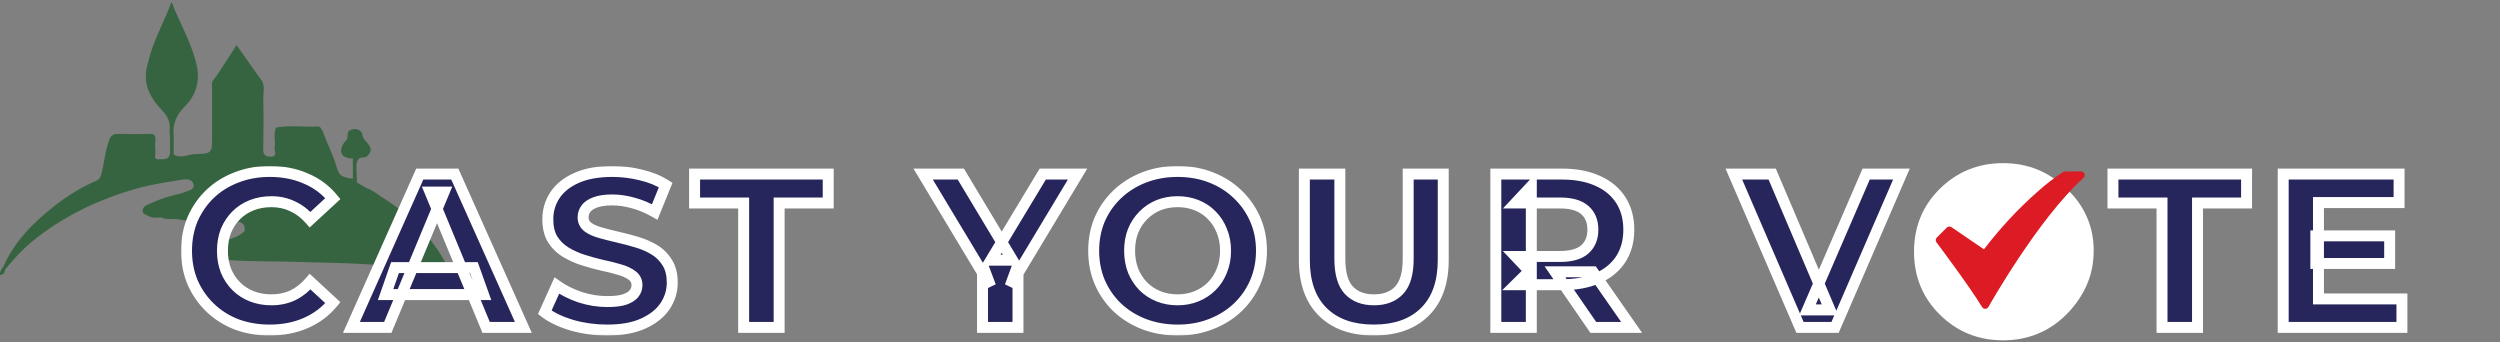 <svg width="913" height="125" viewBox="0 0 913 125" fill="none" xmlns="http://www.w3.org/2000/svg">
<rect x="0" y="0" width="913" height="125" fill="#808080" stroke="none"/>
<g clip-path="url(#clip0_2004_428)">
<path d="M138.89 71.624C137.287 70.413 135.685 69.336 133.815 68.663C132.613 67.991 131.545 67.318 130.343 66.645C130.209 66.645 130.076 66.511 129.942 66.376C130.076 66.511 130.209 66.511 130.343 66.645C130.343 65.3 130.209 63.954 130.209 62.743C130.209 60.725 129.809 58.437 131.678 57.63C132.346 57.495 133.014 57.495 133.682 57.361C138.089 53.862 132.613 51.979 132.346 49.288C132.212 48.077 131.011 47 129.408 47.135C129.007 47.135 128.607 47.269 128.206 47.404C126.336 47.807 127.405 49.691 126.603 51.037C123.799 53.862 123.265 57.765 128.874 57.899C128.874 60.321 128.874 62.878 128.874 65.3C122.597 64.492 123.933 62.878 121.662 57.226C120.193 53.593 119.125 51.306 117.789 47.807C117.255 47.135 117.122 46.058 115.92 46.193C110.845 46.462 105.904 45.655 100.829 46.596C99.76 49.019 100.695 51.575 100.295 54.132C100.161 55.208 101.496 57.226 98.826 57.226C96.288 57.226 96.021 55.881 96.155 53.862C96.288 47.673 96.288 41.618 96.155 35.428C96.155 33.545 96.822 31.392 95.62 29.508C95.487 29.239 95.487 29.239 95.353 29.104C92.415 25.068 89.611 21.031 86.406 16.456C84.002 20.224 81.731 23.588 79.595 26.952C79.06 27.624 78.66 28.297 78.126 28.97C77.057 29.912 77.458 31.257 77.458 32.468C77.458 38.12 77.458 43.906 77.458 49.557C77.458 56.015 77.458 56.15 71.048 56.285C68.51 56.419 65.973 58.034 63.435 56.419C63.435 54.132 63.435 51.979 63.435 49.691C62.901 45.251 64.504 41.887 67.575 38.792C71.315 35.025 73.051 30.046 71.982 24.664C70.38 16.322 65.973 9.19 62.634 0.713C59.696 8.652 55.69 15.245 54.087 22.915C53.953 23.049 53.82 23.184 53.953 23.319C51.817 30.315 54.755 35.698 59.295 40.407C61.299 42.56 62.233 44.578 61.966 47.404C61.833 48.346 62.1 49.422 62.1 50.364C62.1 52.113 62.1 53.997 62.1 55.746C61.966 58.706 59.429 58.034 57.826 58.168C55.957 58.303 56.892 56.419 56.758 55.343C56.624 53.862 56.624 52.382 56.758 51.037C56.892 49.422 56.357 48.884 54.755 48.884C51.015 49.019 47.142 49.019 43.403 48.884C41.801 48.884 40.599 49.288 40.065 50.633C38.328 55.343 38.328 57.899 37.394 61.936C36.859 63.954 36.993 65.165 34.99 66.107C29.915 68.26 25.107 71.22 20.7 74.584C12.554 80.908 5.342 87.905 1.202 97.458C0.534 98.266 -0.133 99.207 9.90089e-05 100.418C1.336 100.284 1.736 99.477 1.87 98.4C5.075 94.498 8.414 90.865 12.42 87.636C23.505 78.755 36.058 72.835 49.68 68.933C55.289 67.318 61.032 66.511 66.908 65.569C68.644 65.3 70.246 65.569 70.647 67.318C71.048 69.067 69.445 69.471 68.243 69.874C66.641 70.547 64.904 70.951 63.168 71.355C59.963 72.162 56.892 73.373 53.953 74.719C53.019 75.122 51.95 75.93 52.084 77.141C52.217 78.352 53.419 78.352 54.221 78.89C55.823 79.832 57.426 79.428 59.028 79.428C60.631 80.235 62.367 79.966 64.103 79.966C67.842 80.639 71.715 80.908 75.455 80.639C78.793 80.639 82.132 80.639 85.471 80.773C87.741 80.908 89.744 81.446 89.344 84.406C87.608 86.021 85.471 86.963 83.2 87.501C80.663 88.039 78.259 88.847 75.855 89.789C74.386 90.461 72.116 90.461 72.249 92.345C72.383 93.96 74.653 93.96 76.256 94.094C86.005 95.709 95.754 95.305 105.503 95.575C121.395 96.113 137.287 95.844 153.046 98.669C157.319 99.477 161.459 100.822 166.134 102.975C160.258 88.981 151.043 79.024 138.89 71.624Z" fill="#376440"/>
</g>
<mask id="path-2-outside-1_2004_428" maskUnits="userSpaceOnUse" x="66" y="60.575" width="814" height="62" fill="black">
<rect fill="white" x="66" y="60.575" width="814" height="62"/>
<path d="M98.44 120.535C94.12 120.535 90.093 119.841 86.36 118.455C82.68 117.015 79.48 114.988 76.76 112.375C74.04 109.761 71.907 106.695 70.36 103.175C68.867 99.655 68.12 95.788 68.12 91.575C68.12 87.361 68.867 83.495 70.36 79.975C71.907 76.455 74.04 73.388 76.76 70.775C79.533 68.161 82.76 66.161 86.44 64.775C90.12 63.335 94.147 62.615 98.52 62.615C103.373 62.615 107.747 63.468 111.64 65.175C115.587 66.828 118.893 69.281 121.56 72.535L113.24 80.215C111.32 78.028 109.187 76.401 106.84 75.335C104.493 74.215 101.933 73.655 99.16 73.655C96.547 73.655 94.147 74.081 91.96 74.935C89.773 75.788 87.88 77.015 86.28 78.615C84.68 80.215 83.427 82.108 82.52 84.295C81.667 86.481 81.24 88.908 81.24 91.575C81.24 94.241 81.667 96.668 82.52 98.855C83.427 101.041 84.68 102.935 86.28 104.535C87.88 106.135 89.773 107.361 91.96 108.215C94.147 109.068 96.547 109.495 99.16 109.495C101.933 109.495 104.493 108.961 106.84 107.895C109.187 106.775 111.32 105.095 113.24 102.855L121.56 110.535C118.893 113.788 115.587 116.268 111.64 117.975C107.747 119.681 103.347 120.535 98.44 120.535ZM128.336 119.575L153.296 63.575H166.096L191.136 119.575H177.536L157.056 70.135H162.176L141.616 119.575H128.336ZM140.816 107.575L144.256 97.735H173.056L176.576 107.575H140.816ZM221.746 120.535C217.266 120.535 212.973 119.948 208.866 118.775C204.76 117.548 201.453 115.975 198.946 114.055L203.346 104.295C205.746 106.001 208.573 107.415 211.826 108.535C215.133 109.601 218.466 110.135 221.826 110.135C224.386 110.135 226.44 109.895 227.986 109.415C229.586 108.881 230.76 108.161 231.506 107.255C232.253 106.348 232.626 105.308 232.626 104.135C232.626 102.641 232.04 101.468 230.866 100.615C229.693 99.708 228.146 98.988 226.226 98.455C224.306 97.868 222.173 97.335 219.826 96.855C217.533 96.321 215.213 95.681 212.866 94.935C210.573 94.188 208.466 93.228 206.546 92.055C204.626 90.881 203.053 89.335 201.826 87.415C200.653 85.495 200.066 83.041 200.066 80.055C200.066 76.855 200.92 73.948 202.626 71.335C204.386 68.668 207 66.561 210.466 65.015C213.986 63.415 218.386 62.615 223.666 62.615C227.186 62.615 230.653 63.041 234.066 63.895C237.48 64.695 240.493 65.921 243.106 67.575L239.106 77.415C236.493 75.921 233.88 74.828 231.266 74.135C228.653 73.388 226.093 73.015 223.586 73.015C221.08 73.015 219.026 73.308 217.426 73.895C215.826 74.481 214.68 75.255 213.986 76.215C213.293 77.121 212.946 78.188 212.946 79.415C212.946 80.855 213.533 82.028 214.706 82.935C215.88 83.788 217.426 84.481 219.346 85.015C221.266 85.548 223.373 86.081 225.666 86.615C228.013 87.148 230.333 87.761 232.626 88.455C234.973 89.148 237.106 90.081 239.026 91.255C240.946 92.428 242.493 93.975 243.666 95.895C244.893 97.815 245.506 100.241 245.506 103.175C245.506 106.321 244.626 109.201 242.866 111.815C241.106 114.428 238.466 116.535 234.946 118.135C231.48 119.735 227.08 120.535 221.746 120.535ZM271.581 119.575V74.135H253.661V63.575H302.461V74.135H284.541V119.575H271.581ZM358.81 119.575V96.695L361.77 104.535L337.13 63.575H350.89L369.77 95.015H361.85L380.81 63.575H393.53L368.89 104.535L371.77 96.695V119.575H358.81ZM430.131 120.535C425.704 120.535 421.597 119.815 417.811 118.375C414.077 116.935 410.824 114.908 408.051 112.295C405.331 109.681 403.197 106.615 401.651 103.095C400.157 99.575 399.411 95.735 399.411 91.575C399.411 87.415 400.157 83.575 401.651 80.055C403.197 76.535 405.357 73.468 408.131 70.855C410.904 68.241 414.157 66.215 417.891 64.775C421.624 63.335 425.677 62.615 430.051 62.615C434.477 62.615 438.531 63.335 442.211 64.775C445.944 66.215 449.171 68.241 451.891 70.855C454.664 73.468 456.824 76.535 458.371 80.055C459.917 83.521 460.691 87.361 460.691 91.575C460.691 95.735 459.917 99.601 458.371 103.175C456.824 106.695 454.664 109.761 451.891 112.375C449.171 114.935 445.944 116.935 442.211 118.375C438.531 119.815 434.504 120.535 430.131 120.535ZM430.051 109.495C432.557 109.495 434.851 109.068 436.931 108.215C439.064 107.361 440.931 106.135 442.531 104.535C444.131 102.935 445.357 101.041 446.211 98.855C447.117 96.668 447.571 94.241 447.571 91.575C447.571 88.908 447.117 86.481 446.211 84.295C445.357 82.108 444.131 80.215 442.531 78.615C440.984 77.015 439.144 75.788 437.011 74.935C434.877 74.081 432.557 73.655 430.051 73.655C427.544 73.655 425.224 74.081 423.091 74.935C421.011 75.788 419.171 77.015 417.571 78.615C415.971 80.215 414.717 82.108 413.811 84.295C412.957 86.481 412.531 88.908 412.531 91.575C412.531 94.188 412.957 96.615 413.811 98.855C414.717 101.041 415.944 102.935 417.491 104.535C419.091 106.135 420.957 107.361 423.091 108.215C425.224 109.068 427.544 109.495 430.051 109.495ZM501.711 120.535C493.764 120.535 487.551 118.321 483.071 113.895C478.591 109.468 476.351 103.148 476.351 94.935V63.575H489.311V94.455C489.311 99.788 490.404 103.628 492.591 105.975C494.777 108.321 497.844 109.495 501.791 109.495C505.737 109.495 508.804 108.321 510.991 105.975C513.177 103.628 514.271 99.788 514.271 94.455V63.575H527.071V94.935C527.071 103.148 524.831 109.468 520.351 113.895C515.871 118.321 509.657 120.535 501.711 120.535ZM546.278 119.575V63.575H570.518C575.531 63.575 579.851 64.401 583.478 66.055C587.104 67.655 589.904 69.975 591.878 73.015C593.851 76.055 594.838 79.681 594.838 83.895C594.838 88.055 593.851 91.655 591.878 94.695C589.904 97.681 587.104 99.975 583.478 101.575C579.851 103.175 575.531 103.975 570.518 103.975H553.478L559.238 98.295V119.575H546.278ZM581.878 119.575L567.878 99.255H581.718L595.878 119.575H581.878ZM559.238 99.735L553.478 93.655H569.798C573.798 93.655 576.784 92.801 578.758 91.095C580.731 89.335 581.718 86.935 581.718 83.895C581.718 80.801 580.731 78.401 578.758 76.695C576.784 74.988 573.798 74.135 569.798 74.135H553.478L559.238 67.975V99.735ZM657.362 119.575L633.202 63.575H647.202L668.322 113.175H660.082L681.522 63.575H694.402L670.162 119.575H657.362ZM732.053 120.535C727.626 120.535 723.519 119.815 719.733 118.375C715.999 116.935 712.746 114.908 709.973 112.295C707.253 109.681 705.119 106.615 703.573 103.095C702.079 99.575 701.333 95.735 701.333 91.575C701.333 87.415 702.079 83.575 703.573 80.055C705.119 76.535 707.279 73.468 710.053 70.855C712.826 68.241 716.079 66.215 719.813 64.775C723.546 63.335 727.599 62.615 731.973 62.615C736.399 62.615 740.453 63.335 744.133 64.775C747.866 66.215 751.093 68.241 753.813 70.855C756.586 73.468 758.746 76.535 760.293 80.055C761.839 83.521 762.613 87.361 762.613 91.575C762.613 95.735 761.839 99.601 760.293 103.175C758.746 106.695 756.586 109.761 753.813 112.375C751.093 114.935 747.866 116.935 744.133 118.375C740.453 119.815 736.426 120.535 732.053 120.535ZM731.973 109.495C734.479 109.495 736.773 109.068 738.853 108.215C740.986 107.361 742.853 106.135 744.453 104.535C746.053 102.935 747.279 101.041 748.133 98.855C749.039 96.668 749.493 94.241 749.493 91.575C749.493 88.908 749.039 86.481 748.133 84.295C747.279 82.108 746.053 80.215 744.453 78.615C742.906 77.015 741.066 75.788 738.933 74.935C736.799 74.081 734.479 73.655 731.973 73.655C729.466 73.655 727.146 74.081 725.013 74.935C722.933 75.788 721.093 77.015 719.493 78.615C717.893 80.215 716.639 82.108 715.733 84.295C714.879 86.481 714.453 88.908 714.453 91.575C714.453 94.188 714.879 96.615 715.733 98.855C716.639 101.041 717.866 102.935 719.413 104.535C721.013 106.135 722.879 107.361 725.013 108.215C727.146 109.068 729.466 109.495 731.973 109.495ZM789.571 119.575V74.135H771.651V63.575H820.451V74.135H802.531V119.575H789.571ZM845.744 86.135H872.704V96.215H845.744V86.135ZM846.704 109.175H877.184V119.575H833.824V63.575H876.144V73.975H846.704V109.175Z"/>
</mask>
<path d="M98.44 120.535C94.12 120.535 90.093 119.841 86.36 118.455C82.68 117.015 79.48 114.988 76.76 112.375C74.04 109.761 71.907 106.695 70.36 103.175C68.867 99.655 68.12 95.788 68.12 91.575C68.12 87.361 68.867 83.495 70.36 79.975C71.907 76.455 74.04 73.388 76.76 70.775C79.533 68.161 82.76 66.161 86.44 64.775C90.12 63.335 94.147 62.615 98.52 62.615C103.373 62.615 107.747 63.468 111.64 65.175C115.587 66.828 118.893 69.281 121.56 72.535L113.24 80.215C111.32 78.028 109.187 76.401 106.84 75.335C104.493 74.215 101.933 73.655 99.16 73.655C96.547 73.655 94.147 74.081 91.96 74.935C89.773 75.788 87.88 77.015 86.28 78.615C84.68 80.215 83.427 82.108 82.52 84.295C81.667 86.481 81.24 88.908 81.24 91.575C81.24 94.241 81.667 96.668 82.52 98.855C83.427 101.041 84.68 102.935 86.28 104.535C87.88 106.135 89.773 107.361 91.96 108.215C94.147 109.068 96.547 109.495 99.16 109.495C101.933 109.495 104.493 108.961 106.84 107.895C109.187 106.775 111.32 105.095 113.24 102.855L121.56 110.535C118.893 113.788 115.587 116.268 111.64 117.975C107.747 119.681 103.347 120.535 98.44 120.535ZM128.336 119.575L153.296 63.575H166.096L191.136 119.575H177.536L157.056 70.135H162.176L141.616 119.575H128.336ZM140.816 107.575L144.256 97.735H173.056L176.576 107.575H140.816ZM221.746 120.535C217.266 120.535 212.973 119.948 208.866 118.775C204.76 117.548 201.453 115.975 198.946 114.055L203.346 104.295C205.746 106.001 208.573 107.415 211.826 108.535C215.133 109.601 218.466 110.135 221.826 110.135C224.386 110.135 226.44 109.895 227.986 109.415C229.586 108.881 230.76 108.161 231.506 107.255C232.253 106.348 232.626 105.308 232.626 104.135C232.626 102.641 232.04 101.468 230.866 100.615C229.693 99.708 228.146 98.988 226.226 98.455C224.306 97.868 222.173 97.335 219.826 96.855C217.533 96.321 215.213 95.681 212.866 94.935C210.573 94.188 208.466 93.228 206.546 92.055C204.626 90.881 203.053 89.335 201.826 87.415C200.653 85.495 200.066 83.041 200.066 80.055C200.066 76.855 200.92 73.948 202.626 71.335C204.386 68.668 207 66.561 210.466 65.015C213.986 63.415 218.386 62.615 223.666 62.615C227.186 62.615 230.653 63.041 234.066 63.895C237.48 64.695 240.493 65.921 243.106 67.575L239.106 77.415C236.493 75.921 233.88 74.828 231.266 74.135C228.653 73.388 226.093 73.015 223.586 73.015C221.08 73.015 219.026 73.308 217.426 73.895C215.826 74.481 214.68 75.255 213.986 76.215C213.293 77.121 212.946 78.188 212.946 79.415C212.946 80.855 213.533 82.028 214.706 82.935C215.88 83.788 217.426 84.481 219.346 85.015C221.266 85.548 223.373 86.081 225.666 86.615C228.013 87.148 230.333 87.761 232.626 88.455C234.973 89.148 237.106 90.081 239.026 91.255C240.946 92.428 242.493 93.975 243.666 95.895C244.893 97.815 245.506 100.241 245.506 103.175C245.506 106.321 244.626 109.201 242.866 111.815C241.106 114.428 238.466 116.535 234.946 118.135C231.48 119.735 227.08 120.535 221.746 120.535ZM271.581 119.575V74.135H253.661V63.575H302.461V74.135H284.541V119.575H271.581ZM358.81 119.575V96.695L361.77 104.535L337.13 63.575H350.89L369.77 95.015H361.85L380.81 63.575H393.53L368.89 104.535L371.77 96.695V119.575H358.81ZM430.131 120.535C425.704 120.535 421.597 119.815 417.811 118.375C414.077 116.935 410.824 114.908 408.051 112.295C405.331 109.681 403.197 106.615 401.651 103.095C400.157 99.575 399.411 95.735 399.411 91.575C399.411 87.415 400.157 83.575 401.651 80.055C403.197 76.535 405.357 73.468 408.131 70.855C410.904 68.241 414.157 66.215 417.891 64.775C421.624 63.335 425.677 62.615 430.051 62.615C434.477 62.615 438.531 63.335 442.211 64.775C445.944 66.215 449.171 68.241 451.891 70.855C454.664 73.468 456.824 76.535 458.371 80.055C459.917 83.521 460.691 87.361 460.691 91.575C460.691 95.735 459.917 99.601 458.371 103.175C456.824 106.695 454.664 109.761 451.891 112.375C449.171 114.935 445.944 116.935 442.211 118.375C438.531 119.815 434.504 120.535 430.131 120.535ZM430.051 109.495C432.557 109.495 434.851 109.068 436.931 108.215C439.064 107.361 440.931 106.135 442.531 104.535C444.131 102.935 445.357 101.041 446.211 98.855C447.117 96.668 447.571 94.241 447.571 91.575C447.571 88.908 447.117 86.481 446.211 84.295C445.357 82.108 444.131 80.215 442.531 78.615C440.984 77.015 439.144 75.788 437.011 74.935C434.877 74.081 432.557 73.655 430.051 73.655C427.544 73.655 425.224 74.081 423.091 74.935C421.011 75.788 419.171 77.015 417.571 78.615C415.971 80.215 414.717 82.108 413.811 84.295C412.957 86.481 412.531 88.908 412.531 91.575C412.531 94.188 412.957 96.615 413.811 98.855C414.717 101.041 415.944 102.935 417.491 104.535C419.091 106.135 420.957 107.361 423.091 108.215C425.224 109.068 427.544 109.495 430.051 109.495ZM501.711 120.535C493.764 120.535 487.551 118.321 483.071 113.895C478.591 109.468 476.351 103.148 476.351 94.935V63.575H489.311V94.455C489.311 99.788 490.404 103.628 492.591 105.975C494.777 108.321 497.844 109.495 501.791 109.495C505.737 109.495 508.804 108.321 510.991 105.975C513.177 103.628 514.271 99.788 514.271 94.455V63.575H527.071V94.935C527.071 103.148 524.831 109.468 520.351 113.895C515.871 118.321 509.657 120.535 501.711 120.535ZM546.278 119.575V63.575H570.518C575.531 63.575 579.851 64.401 583.478 66.055C587.104 67.655 589.904 69.975 591.878 73.015C593.851 76.055 594.838 79.681 594.838 83.895C594.838 88.055 593.851 91.655 591.878 94.695C589.904 97.681 587.104 99.975 583.478 101.575C579.851 103.175 575.531 103.975 570.518 103.975H553.478L559.238 98.295V119.575H546.278ZM581.878 119.575L567.878 99.255H581.718L595.878 119.575H581.878ZM559.238 99.735L553.478 93.655H569.798C573.798 93.655 576.784 92.801 578.758 91.095C580.731 89.335 581.718 86.935 581.718 83.895C581.718 80.801 580.731 78.401 578.758 76.695C576.784 74.988 573.798 74.135 569.798 74.135H553.478L559.238 67.975V99.735ZM657.362 119.575L633.202 63.575H647.202L668.322 113.175H660.082L681.522 63.575H694.402L670.162 119.575H657.362ZM732.053 120.535C727.626 120.535 723.519 119.815 719.733 118.375C715.999 116.935 712.746 114.908 709.973 112.295C707.253 109.681 705.119 106.615 703.573 103.095C702.079 99.575 701.333 95.735 701.333 91.575C701.333 87.415 702.079 83.575 703.573 80.055C705.119 76.535 707.279 73.468 710.053 70.855C712.826 68.241 716.079 66.215 719.813 64.775C723.546 63.335 727.599 62.615 731.973 62.615C736.399 62.615 740.453 63.335 744.133 64.775C747.866 66.215 751.093 68.241 753.813 70.855C756.586 73.468 758.746 76.535 760.293 80.055C761.839 83.521 762.613 87.361 762.613 91.575C762.613 95.735 761.839 99.601 760.293 103.175C758.746 106.695 756.586 109.761 753.813 112.375C751.093 114.935 747.866 116.935 744.133 118.375C740.453 119.815 736.426 120.535 732.053 120.535ZM731.973 109.495C734.479 109.495 736.773 109.068 738.853 108.215C740.986 107.361 742.853 106.135 744.453 104.535C746.053 102.935 747.279 101.041 748.133 98.855C749.039 96.668 749.493 94.241 749.493 91.575C749.493 88.908 749.039 86.481 748.133 84.295C747.279 82.108 746.053 80.215 744.453 78.615C742.906 77.015 741.066 75.788 738.933 74.935C736.799 74.081 734.479 73.655 731.973 73.655C729.466 73.655 727.146 74.081 725.013 74.935C722.933 75.788 721.093 77.015 719.493 78.615C717.893 80.215 716.639 82.108 715.733 84.295C714.879 86.481 714.453 88.908 714.453 91.575C714.453 94.188 714.879 96.615 715.733 98.855C716.639 101.041 717.866 102.935 719.413 104.535C721.013 106.135 722.879 107.361 725.013 108.215C727.146 109.068 729.466 109.495 731.973 109.495ZM789.571 119.575V74.135H771.651V63.575H820.451V74.135H802.531V119.575H789.571ZM845.744 86.135H872.704V96.215H845.744V86.135ZM846.704 109.175H877.184V119.575H833.824V63.575H876.144V73.975H846.704V109.175Z" fill="#26255C"/>
<path d="M86.36 118.455L85.631 120.317L85.647 120.324L85.664 120.33L86.36 118.455ZM76.76 112.375L75.374 113.817L75.374 113.817L76.76 112.375ZM70.36 103.175L68.519 103.956L68.524 103.968L68.529 103.979L70.36 103.175ZM70.36 79.975L68.529 79.17L68.524 79.182L68.519 79.194L70.36 79.975ZM76.76 70.775L75.388 69.319L75.381 69.326L75.374 69.332L76.76 70.775ZM86.44 64.775L87.145 66.646L87.157 66.642L87.169 66.637L86.44 64.775ZM111.64 65.175L110.837 67.006L110.852 67.013L110.867 67.019L111.64 65.175ZM121.56 72.535L122.917 74.004L124.302 72.725L123.107 71.267L121.56 72.535ZM113.24 80.215L111.737 81.534L113.09 83.075L114.597 81.684L113.24 80.215ZM106.84 75.335L105.979 77.14L105.995 77.148L106.012 77.155L106.84 75.335ZM86.28 78.615L87.694 80.029L87.694 80.029L86.28 78.615ZM82.52 84.295L80.672 83.529L80.665 83.548L80.657 83.568L82.52 84.295ZM82.52 98.855L80.657 99.582L80.665 99.601L80.672 99.621L82.52 98.855ZM86.28 104.535L84.866 105.949L84.866 105.949L86.28 104.535ZM106.84 107.895L107.668 109.715L107.685 109.708L107.701 109.7L106.84 107.895ZM113.24 102.855L114.597 101.385L113.072 99.978L111.721 101.553L113.24 102.855ZM121.56 110.535L123.107 111.803L124.302 110.344L122.917 109.065L121.56 110.535ZM111.64 117.975L110.846 116.139L110.837 116.143L111.64 117.975ZM98.44 118.535C94.338 118.535 90.549 117.877 87.056 116.58L85.664 120.33C89.638 121.806 93.903 122.535 98.44 122.535V118.535ZM87.089 116.592C83.641 115.243 80.667 113.355 78.146 110.932L75.374 113.817C78.293 116.621 81.719 118.786 85.631 120.317L87.089 116.592ZM78.146 110.932C75.618 108.504 73.635 105.655 72.191 102.37L68.529 103.979C70.179 107.734 72.462 111.019 75.374 113.817L78.146 110.932ZM72.201 102.394C70.823 99.145 70.12 95.547 70.12 91.575H66.12C66.12 96.029 66.91 100.165 68.519 103.956L72.201 102.394ZM70.12 91.575C70.12 87.602 70.823 84.005 72.201 80.756L68.519 79.194C66.91 82.985 66.12 87.121 66.12 91.575H70.12ZM72.191 80.779C73.635 77.494 75.618 74.645 78.146 72.217L75.374 69.332C72.462 72.131 70.179 75.415 68.529 79.17L72.191 80.779ZM78.132 72.23C80.706 69.804 83.705 67.943 87.145 66.646L85.735 62.903C81.815 64.38 78.36 66.519 75.388 69.319L78.132 72.23ZM87.169 66.637C90.593 65.297 94.37 64.615 98.52 64.615V60.615C93.924 60.615 89.647 61.372 85.711 62.912L87.169 66.637ZM98.52 64.615C103.136 64.615 107.23 65.425 110.837 67.006L112.443 63.343C108.263 61.511 103.611 60.615 98.52 60.615V64.615ZM110.867 67.019C114.518 68.549 117.557 70.806 120.013 73.803L123.107 71.267C120.229 67.756 116.655 65.107 112.413 63.33L110.867 67.019ZM120.203 71.065L111.883 78.745L114.597 81.684L122.917 74.004L120.203 71.065ZM114.743 78.895C112.66 76.523 110.304 74.712 107.668 73.514L106.012 77.155C108.07 78.091 109.98 79.533 111.737 81.534L114.743 78.895ZM107.701 73.53C105.068 72.273 102.211 71.655 99.16 71.655V75.655C101.655 75.655 103.919 76.156 105.979 77.14L107.701 73.53ZM99.16 71.655C96.326 71.655 93.676 72.118 91.233 73.072L92.687 76.798C94.617 76.045 96.767 75.655 99.16 75.655V71.655ZM91.233 73.072C88.799 74.022 86.669 75.398 84.866 77.201L87.694 80.029C89.091 78.632 90.748 77.555 92.687 76.798L91.233 73.072ZM84.866 77.201C83.072 78.995 81.675 81.111 80.672 83.529L84.368 85.061C85.178 83.105 86.288 81.435 87.694 80.029L84.866 77.201ZM80.657 83.568C79.702 86.015 79.24 88.693 79.24 91.575H83.24C83.24 89.123 83.632 86.947 84.383 85.022L80.657 83.568ZM79.24 91.575C79.24 94.457 79.702 97.134 80.657 99.582L84.383 98.128C83.632 96.202 83.24 94.026 83.24 91.575H79.24ZM80.672 99.621C81.675 102.038 83.072 104.155 84.866 105.949L87.694 103.12C86.288 101.715 85.178 100.044 84.368 98.089L80.672 99.621ZM84.866 105.949C86.669 107.752 88.799 109.128 91.233 110.078L92.687 106.352C90.748 105.595 89.091 104.518 87.694 103.12L84.866 105.949ZM91.233 110.078C93.676 111.031 96.326 111.495 99.16 111.495V107.495C96.767 107.495 94.617 107.105 92.687 106.352L91.233 110.078ZM99.16 111.495C102.197 111.495 105.042 110.909 107.668 109.715L106.012 106.074C103.945 107.014 101.67 107.495 99.16 107.495V111.495ZM107.701 109.7C110.332 108.444 112.681 106.58 114.759 104.156L111.721 101.553C109.959 103.61 108.042 105.105 105.979 106.09L107.701 109.7ZM111.883 104.324L120.203 112.004L122.917 109.065L114.597 101.385L111.883 104.324ZM120.013 109.267C117.553 112.268 114.507 114.556 110.846 116.139L112.434 119.81C116.666 117.98 120.233 115.308 123.107 111.803L120.013 109.267ZM110.837 116.143C107.233 117.723 103.113 118.535 98.44 118.535V122.535C103.581 122.535 108.26 121.64 112.443 119.806L110.837 116.143ZM128.336 119.575L126.509 118.76L125.255 121.575H128.336V119.575ZM153.296 63.575V61.575H151.998L151.469 62.761L153.296 63.575ZM166.096 63.575L167.922 62.758L167.393 61.575H166.096V63.575ZM191.136 119.575V121.575H194.221L192.962 118.758L191.136 119.575ZM177.536 119.575L175.689 120.34L176.2 121.575H177.536V119.575ZM157.056 70.135V68.135H154.063L155.209 70.9L157.056 70.135ZM162.176 70.135L164.023 70.903L165.174 68.135H162.176V70.135ZM141.616 119.575V121.575H142.951L143.463 120.343L141.616 119.575ZM140.816 107.575L138.928 106.915L137.998 109.575H140.816V107.575ZM144.256 97.735V95.735H142.837L142.368 97.075L144.256 97.735ZM173.056 97.735L174.939 97.061L174.465 95.735H173.056V97.735ZM176.576 107.575V109.575H179.416L178.459 106.901L176.576 107.575ZM130.163 120.389L155.123 64.389L151.469 62.761L126.509 118.76L130.163 120.389ZM153.296 65.575H166.096V61.575H153.296V65.575ZM164.27 64.391L189.31 120.391L192.962 118.758L167.922 62.758L164.27 64.391ZM191.136 117.575H177.536V121.575H191.136V117.575ZM179.384 118.809L158.904 69.369L155.209 70.9L175.689 120.34L179.384 118.809ZM157.056 72.135H162.176V68.135H157.056V72.135ZM160.33 69.367L139.77 118.807L143.463 120.343L164.023 70.903L160.33 69.367ZM141.616 117.575H128.336V121.575H141.616V117.575ZM142.704 108.235L146.144 98.395L142.368 97.075L138.928 106.915L142.704 108.235ZM144.256 99.735H173.056V95.735H144.256V99.735ZM171.173 98.408L174.693 108.248L178.459 106.901L174.939 97.061L171.173 98.408ZM176.576 105.575H140.816V109.575H176.576V105.575ZM208.866 118.775L208.294 120.691L208.305 120.694L208.317 120.698L208.866 118.775ZM198.946 114.055L197.123 113.233L196.471 114.678L197.73 115.642L198.946 114.055ZM203.346 104.295L204.505 102.665L202.523 101.255L201.523 103.473L203.346 104.295ZM211.826 108.535L211.175 110.426L211.194 110.432L211.212 110.438L211.826 108.535ZM227.986 109.415L228.579 111.325L228.599 111.319L228.619 111.312L227.986 109.415ZM231.506 107.255L229.962 105.983L229.962 105.983L231.506 107.255ZM230.866 100.615L229.643 102.197L229.666 102.215L229.69 102.232L230.866 100.615ZM226.226 98.455L225.642 100.367L225.666 100.375L225.691 100.382L226.226 98.455ZM219.826 96.855L219.373 98.803L219.399 98.809L219.425 98.814L219.826 96.855ZM212.866 94.935L212.247 96.837L212.26 96.841L212.866 94.935ZM206.546 92.055L205.503 93.761L205.503 93.761L206.546 92.055ZM201.826 87.415L200.12 88.458L200.13 88.475L200.141 88.492L201.826 87.415ZM202.626 71.335L200.957 70.233L200.952 70.241L202.626 71.335ZM210.466 65.015L211.281 66.841L211.294 66.835L210.466 65.015ZM234.066 63.895L233.581 65.835L233.596 65.839L233.61 65.842L234.066 63.895ZM243.106 67.575L244.959 68.328L245.589 66.779L244.176 65.885L243.106 67.575ZM239.106 77.415L238.114 79.151L240.098 80.285L240.959 78.168L239.106 77.415ZM231.266 74.135L230.717 76.058L230.735 76.063L230.753 76.068L231.266 74.135ZM217.426 73.895L216.738 72.017L216.738 72.017L217.426 73.895ZM213.986 76.215L215.575 77.43L215.592 77.408L215.608 77.386L213.986 76.215ZM214.706 82.935L213.483 84.517L213.506 84.535L213.53 84.552L214.706 82.935ZM219.346 85.015L218.811 86.942L218.811 86.942L219.346 85.015ZM225.666 86.615L225.213 88.563L225.223 88.565L225.666 86.615ZM232.626 88.455L232.047 90.369L232.06 90.373L232.626 88.455ZM239.026 91.255L240.069 89.548L240.069 89.548L239.026 91.255ZM243.666 95.895L241.96 96.938L241.97 96.955L241.981 96.972L243.666 95.895ZM242.866 111.815L244.525 112.932L244.525 112.932L242.866 111.815ZM234.946 118.135L234.119 116.314L234.108 116.319L234.946 118.135ZM221.746 118.535C217.443 118.535 213.335 117.971 209.416 116.852L208.317 120.698C212.611 121.925 217.09 122.535 221.746 122.535V118.535ZM209.439 116.858C205.487 115.678 202.421 114.197 200.162 112.467L197.73 115.642C200.485 117.753 204.032 119.418 208.294 120.691L209.439 116.858ZM200.77 114.877L205.17 105.117L201.523 103.473L197.123 113.233L200.77 114.877ZM202.187 105.925C204.767 107.759 207.771 109.254 211.175 110.426L212.477 106.644C209.375 105.576 206.726 104.244 204.505 102.665L202.187 105.925ZM211.212 110.438C214.71 111.567 218.251 112.135 221.826 112.135V108.135C218.682 108.135 215.555 107.636 212.44 106.631L211.212 110.438ZM221.826 112.135C224.485 112.135 226.762 111.889 228.579 111.325L227.393 107.505C226.117 107.901 224.288 108.135 221.826 108.135V112.135ZM228.619 111.312C230.428 110.709 231.982 109.823 233.05 108.526L229.962 105.983C229.537 106.5 228.745 107.054 227.354 107.517L228.619 111.312ZM233.05 108.526C234.091 107.262 234.626 105.772 234.626 104.135H230.626C230.626 104.844 230.415 105.434 229.962 105.983L233.05 108.526ZM234.626 104.135C234.626 102.024 233.751 100.24 232.043 98.997L229.69 102.232C230.328 102.696 230.626 103.259 230.626 104.135H234.626ZM232.089 99.032C230.654 97.923 228.85 97.108 226.762 96.528L225.691 100.382C227.442 100.868 228.732 101.493 229.643 102.197L232.089 99.032ZM226.811 96.542C224.82 95.934 222.624 95.386 220.227 94.895L219.425 98.814C221.722 99.284 223.792 99.802 225.642 100.367L226.811 96.542ZM220.279 94.907C218.04 94.386 215.771 93.76 213.473 93.029L212.26 96.841C214.655 97.603 217.026 98.257 219.373 98.803L220.279 94.907ZM213.485 93.033C211.33 92.331 209.367 91.434 207.589 90.348L205.503 93.761C207.566 95.022 209.816 96.045 212.247 96.836L213.485 93.033ZM207.589 90.348C205.932 89.335 204.577 88.005 203.512 86.338L200.141 88.492C201.529 90.664 203.321 92.427 205.503 93.761L207.589 90.348ZM203.533 86.372C202.604 84.853 202.066 82.791 202.066 80.055H198.066C198.066 83.292 198.701 86.137 200.12 88.458L203.533 86.372ZM202.066 80.055C202.066 77.233 202.812 74.708 204.301 72.428L200.952 70.241C199.027 73.188 198.066 76.477 198.066 80.055H202.066ZM204.295 72.436C205.809 70.143 208.096 68.262 211.281 66.841L209.651 63.188C205.903 64.861 202.964 67.193 200.957 70.233L204.295 72.436ZM211.294 66.835C214.477 65.388 218.573 64.615 223.666 64.615V60.615C218.199 60.615 213.495 61.441 209.639 63.194L211.294 66.835ZM223.666 64.615C227.023 64.615 230.327 65.021 233.581 65.835L234.551 61.954C230.979 61.061 227.35 60.615 223.666 60.615V64.615ZM233.61 65.842C236.835 66.598 239.636 67.746 242.037 69.265L244.176 65.885C241.35 64.097 238.125 62.792 234.523 61.947L233.61 65.842ZM241.253 66.822L237.253 76.662L240.959 78.168L244.959 68.328L241.253 66.822ZM240.099 75.678C237.351 74.108 234.578 72.944 231.779 72.202L230.753 76.068C233.181 76.712 235.634 77.734 238.114 79.151L240.099 75.678ZM231.816 72.212C229.039 71.418 226.294 71.015 223.586 71.015V75.015C225.892 75.015 228.267 75.358 230.717 76.058L231.816 72.212ZM223.586 71.015C220.945 71.015 218.636 71.321 216.738 72.017L218.115 75.772C219.416 75.295 221.214 75.015 223.586 75.015V71.015ZM216.738 72.017C214.92 72.683 213.373 73.647 212.365 75.044L215.608 77.386C215.986 76.862 216.732 76.279 218.115 75.772L216.738 72.017ZM212.398 75C211.417 76.282 210.946 77.784 210.946 79.415H214.946C214.946 78.592 215.169 77.961 215.575 77.43L212.398 75ZM210.946 79.415C210.946 81.495 211.837 83.245 213.483 84.517L215.929 81.352C215.229 80.811 214.946 80.214 214.946 79.415H210.946ZM213.53 84.552C214.954 85.588 216.741 86.367 218.811 86.942L219.882 83.088C218.112 82.596 216.805 81.988 215.883 81.317L213.53 84.552ZM218.811 86.942C220.763 87.484 222.897 88.024 225.213 88.563L226.119 84.667C223.849 84.139 221.77 83.612 219.882 83.088L218.811 86.942ZM225.223 88.565C227.524 89.088 229.799 89.689 232.047 90.369L233.205 86.54C230.867 85.833 228.502 85.208 226.109 84.664L225.223 88.565ZM232.06 90.373C234.253 91.021 236.225 91.886 237.983 92.961L240.069 89.548C237.988 88.276 235.692 87.275 233.193 86.537L232.06 90.373ZM237.983 92.961C239.633 93.969 240.952 95.288 241.96 96.938L245.373 94.852C244.034 92.661 242.26 90.887 240.069 89.548L237.983 92.961ZM241.981 96.972C242.951 98.489 243.506 100.515 243.506 103.175H247.506C247.506 99.968 246.835 97.14 245.352 94.818L241.981 96.972ZM243.506 103.175C243.506 105.923 242.745 108.414 241.207 110.698L244.525 112.932C246.507 109.989 247.506 106.72 247.506 103.175H243.506ZM241.207 110.698C239.696 112.941 237.378 114.832 234.119 116.314L235.774 119.955C239.554 118.237 242.516 115.915 244.525 112.932L241.207 110.698ZM234.108 116.319C230.987 117.759 226.898 118.535 221.746 118.535V122.535C227.262 122.535 231.972 121.71 235.784 119.951L234.108 116.319ZM271.581 119.575H269.581V121.575H271.581V119.575ZM271.581 74.135H273.581V72.135H271.581V74.135ZM253.661 74.135H251.661V76.135H253.661V74.135ZM253.661 63.575V61.575H251.661V63.575H253.661ZM302.461 63.575H304.461V61.575H302.461V63.575ZM302.461 74.135V76.135H304.461V74.135H302.461ZM284.541 74.135V72.135H282.541V74.135H284.541ZM284.541 119.575V121.575H286.541V119.575H284.541ZM273.581 119.575V74.135H269.581V119.575H273.581ZM271.581 72.135H253.661V76.135H271.581V72.135ZM255.661 74.135V63.575H251.661V74.135H255.661ZM253.661 65.575H302.461V61.575H253.661V65.575ZM300.461 63.575V74.135H304.461V63.575H300.461ZM302.461 72.135H284.541V76.135H302.461V72.135ZM282.541 74.135V119.575H286.541V74.135H282.541ZM284.541 117.575H271.581V121.575H284.541V117.575ZM358.81 119.575H356.81V121.575H358.81V119.575ZM358.81 96.695L360.681 95.988L356.81 96.695H358.81ZM361.77 104.535L360.056 105.566L363.641 103.828L361.77 104.535ZM337.13 63.575V61.575H333.593L335.416 64.606L337.13 63.575ZM350.89 63.575L352.605 62.545L352.022 61.575H350.89V63.575ZM369.77 95.015V97.015H373.304L371.485 93.985L369.77 95.015ZM361.85 95.015L360.137 93.982L358.308 97.015H361.85V95.015ZM380.81 63.575V61.575H379.681L379.097 62.542L380.81 63.575ZM393.53 63.575L395.244 64.606L397.067 61.575H393.53V63.575ZM368.89 104.535L367.013 103.845L370.604 105.566L368.89 104.535ZM371.77 96.695H373.77L369.893 96.005L371.77 96.695ZM371.77 119.575V121.575H373.77V119.575H371.77ZM360.81 119.575V96.695H356.81V119.575H360.81ZM356.939 97.401L359.899 105.241L363.641 103.828L360.681 95.988L356.939 97.401ZM363.484 103.504L338.844 62.544L335.416 64.606L360.056 105.566L363.484 103.504ZM337.13 65.575H350.89V61.575H337.13V65.575ZM349.175 64.604L368.055 96.044L371.485 93.985L352.605 62.545L349.175 64.604ZM369.77 93.015H361.85V97.015H369.77V93.015ZM363.563 96.047L382.523 64.608L379.097 62.542L360.137 93.982L363.563 96.047ZM380.81 65.575H393.53V61.575H380.81V65.575ZM391.816 62.544L367.176 103.504L370.604 105.566L395.244 64.606L391.816 62.544ZM370.767 105.224L373.647 97.384L369.893 96.005L367.013 103.845L370.767 105.224ZM369.77 96.695V119.575H373.77V96.695H369.77ZM371.77 117.575H358.81V121.575H371.77V117.575ZM417.811 118.375L417.091 120.241L417.1 120.244L417.811 118.375ZM408.051 112.295L406.665 113.737L406.672 113.744L406.679 113.75L408.051 112.295ZM401.651 103.095L399.809 103.876L399.814 103.888L399.82 103.899L401.651 103.095ZM401.651 80.055L399.82 79.25L399.814 79.262L399.809 79.274L401.651 80.055ZM417.891 64.775L417.171 62.909L417.171 62.909L417.891 64.775ZM442.211 64.775L441.482 66.637L441.491 66.641L442.211 64.775ZM451.891 70.855L450.505 72.297L450.512 72.304L450.519 72.31L451.891 70.855ZM458.371 80.055L456.54 80.859L456.544 80.87L458.371 80.055ZM458.371 103.175L460.202 103.979L460.206 103.969L458.371 103.175ZM451.891 112.375L453.261 113.831L453.262 113.83L451.891 112.375ZM442.211 118.375L441.491 116.509L441.482 116.512L442.211 118.375ZM436.931 108.215L436.188 106.358L436.18 106.361L436.172 106.364L436.931 108.215ZM442.531 104.535L441.116 103.12L441.116 103.12L442.531 104.535ZM446.211 98.855L444.363 98.089L444.355 98.108L444.347 98.128L446.211 98.855ZM446.211 84.295L444.347 85.022L444.355 85.041L444.363 85.061L446.211 84.295ZM442.531 78.615L441.093 80.005L441.104 80.017L441.116 80.029L442.531 78.615ZM437.011 74.935L436.268 76.792L436.268 76.792L437.011 74.935ZM423.091 74.935L422.348 73.078L422.34 73.081L422.332 73.084L423.091 74.935ZM417.571 78.615L418.985 80.029L418.985 80.029L417.571 78.615ZM413.811 84.295L411.963 83.529L411.955 83.548L411.947 83.568L413.811 84.295ZM413.811 98.855L411.942 99.567L411.952 99.594L411.963 99.621L413.811 98.855ZM417.491 104.535L416.053 105.925L416.064 105.937L416.076 105.949L417.491 104.535ZM423.091 108.215L422.348 110.072L422.348 110.072L423.091 108.215ZM430.131 118.535C425.924 118.535 422.061 117.851 418.522 116.505L417.1 120.244C421.134 121.778 425.484 122.535 430.131 122.535V118.535ZM418.53 116.509C415.027 115.157 411.998 113.266 409.422 110.839L406.679 113.75C409.65 116.55 413.128 118.712 417.091 120.241L418.53 116.509ZM409.436 110.852C406.909 108.424 404.925 105.575 403.482 102.29L399.82 103.899C401.469 107.654 403.753 110.939 406.665 113.737L409.436 110.852ZM403.492 102.314C402.112 99.062 401.411 95.49 401.411 91.575H397.411C397.411 95.979 398.202 100.088 399.809 103.876L403.492 102.314ZM401.411 91.575C401.411 87.659 402.112 84.088 403.492 80.836L399.809 79.274C398.202 83.062 397.411 87.17 397.411 91.575H401.411ZM403.482 80.859C404.921 77.583 406.926 74.738 409.502 72.31L406.759 69.399C403.789 72.198 401.473 75.487 399.82 79.25L403.482 80.859ZM409.502 72.31C412.078 69.883 415.107 67.992 418.61 66.641L417.171 62.909C413.208 64.437 409.73 66.599 406.759 69.399L409.502 72.31ZM418.61 66.641C422.094 65.297 425.9 64.615 430.051 64.615V60.615C425.454 60.615 421.154 61.372 417.171 62.909L418.61 66.641ZM430.051 64.615C434.258 64.615 438.06 65.298 441.482 66.637L442.939 62.912C439.001 61.371 434.697 60.615 430.051 60.615V64.615ZM441.491 66.641C444.992 67.991 447.988 69.879 450.505 72.297L453.276 69.412C450.353 66.604 446.896 64.438 442.93 62.909L441.491 66.641ZM450.519 72.31C453.095 74.738 455.1 77.583 456.54 80.859L460.202 79.25C458.548 75.487 456.233 72.198 453.262 69.399L450.519 72.31ZM456.544 80.87C457.964 84.053 458.691 87.611 458.691 91.575H462.691C462.691 87.112 461.87 82.99 460.197 79.24L456.544 80.87ZM458.691 91.575C458.691 95.48 457.966 99.075 456.535 102.38L460.206 103.969C461.869 100.128 462.691 95.989 462.691 91.575H458.691ZM456.54 102.37C455.1 105.647 453.095 108.491 450.519 110.919L453.262 113.83C456.233 111.031 458.548 107.743 460.202 103.979L456.54 102.37ZM450.52 110.918C448.001 113.289 445 115.155 441.491 116.509L442.93 120.241C446.888 118.714 450.34 116.581 453.261 113.831L450.52 110.918ZM441.482 116.512C438.058 117.852 434.281 118.535 430.131 118.535V122.535C434.727 122.535 439.004 121.777 442.939 120.237L441.482 116.512ZM430.051 111.495C432.788 111.495 435.343 111.028 437.69 110.065L436.172 106.364C434.359 107.108 432.327 107.495 430.051 107.495V111.495ZM437.673 110.072C440.054 109.119 442.15 107.743 443.945 105.949L441.116 103.12C439.711 104.526 438.074 105.603 436.188 106.358L437.673 110.072ZM443.945 105.949C445.748 104.146 447.124 102.016 448.074 99.582L444.347 98.128C443.591 100.067 442.514 101.723 441.116 103.12L443.945 105.949ZM448.058 99.621C449.077 97.162 449.571 94.471 449.571 91.575H445.571C445.571 94.012 445.157 96.174 444.363 98.089L448.058 99.621ZM449.571 91.575C449.571 88.678 449.077 85.987 448.058 83.529L444.363 85.061C445.157 86.976 445.571 89.138 445.571 91.575H449.571ZM448.074 83.568C447.124 81.133 445.748 79.003 443.945 77.201L441.116 80.029C442.514 81.426 443.591 83.083 444.347 85.022L448.074 83.568ZM443.969 77.225C442.219 75.415 440.14 74.032 437.753 73.078L436.268 76.792C438.148 77.544 439.749 78.614 441.093 80.005L443.969 77.225ZM437.753 73.078C435.363 72.122 432.788 71.655 430.051 71.655V75.655C432.326 75.655 434.391 76.041 436.268 76.792L437.753 73.078ZM430.051 71.655C427.313 71.655 424.738 72.122 422.348 73.078L423.833 76.792C425.71 76.041 427.775 75.655 430.051 75.655V71.655ZM422.332 73.084C420.005 74.039 417.942 75.414 416.156 77.201L418.985 80.029C420.399 78.615 422.016 77.537 423.85 76.785L422.332 73.084ZM416.156 77.201C414.362 78.995 412.966 81.111 411.963 83.529L415.658 85.061C416.469 83.105 417.579 81.435 418.985 80.029L416.156 77.201ZM411.947 83.568C410.992 86.015 410.531 88.693 410.531 91.575H414.531C414.531 89.123 414.922 86.947 415.674 85.022L411.947 83.568ZM410.531 91.575C410.531 94.409 410.994 97.08 411.942 99.567L415.68 98.143C414.92 96.15 414.531 93.967 414.531 91.575H410.531ZM411.963 99.621C412.96 102.024 414.321 104.133 416.053 105.925L418.929 103.145C417.567 101.736 416.475 100.058 415.658 98.089L411.963 99.621ZM416.076 105.949C417.871 107.743 419.967 109.119 422.348 110.072L423.833 106.358C421.948 105.603 420.31 104.526 418.905 103.12L416.076 105.949ZM422.348 110.072C424.738 111.028 427.313 111.495 430.051 111.495V107.495C427.775 107.495 425.71 107.108 423.833 106.358L422.348 110.072ZM483.071 113.895L484.476 112.472L484.476 112.472L483.071 113.895ZM476.351 63.575V61.575H474.351V63.575H476.351ZM489.311 63.575H491.311V61.575H489.311V63.575ZM492.591 105.975L491.127 107.338L491.127 107.338L492.591 105.975ZM510.991 105.975L512.454 107.338L512.454 107.338L510.991 105.975ZM514.271 63.575V61.575H512.271V63.575H514.271ZM527.071 63.575H529.071V61.575H527.071V63.575ZM520.351 113.895L521.756 115.317L521.756 115.317L520.351 113.895ZM501.711 118.535C494.145 118.535 488.49 116.438 484.476 112.472L481.665 115.317C486.611 120.205 493.382 122.535 501.711 122.535V118.535ZM484.476 112.472C480.482 108.526 478.351 102.783 478.351 94.935H474.351C474.351 103.513 476.699 110.411 481.665 115.317L484.476 112.472ZM478.351 94.935V63.575H474.351V94.935H478.351ZM476.351 65.575H489.311V61.575H476.351V65.575ZM487.311 63.575V94.455H491.311V63.575H487.311ZM487.311 94.455C487.311 99.98 488.429 104.442 491.127 107.338L494.054 104.611C492.379 102.814 491.311 99.596 491.311 94.455H487.311ZM491.127 107.338C493.777 110.181 497.426 111.495 501.791 111.495V107.495C498.262 107.495 495.778 106.461 494.054 104.611L491.127 107.338ZM501.791 111.495C506.155 111.495 509.804 110.181 512.454 107.338L509.527 104.611C507.803 106.461 505.32 107.495 501.791 107.495V111.495ZM512.454 107.338C515.152 104.442 516.271 99.98 516.271 94.455H512.271C512.271 99.596 511.202 102.814 509.527 104.611L512.454 107.338ZM516.271 94.455V63.575H512.271V94.455H516.271ZM514.271 65.575H527.071V61.575H514.271V65.575ZM525.071 63.575V94.935H529.071V63.575H525.071ZM525.071 94.935C525.071 102.783 522.939 108.526 518.945 112.472L521.756 115.317C526.722 110.411 529.071 103.513 529.071 94.935H525.071ZM518.945 112.472C514.931 116.438 509.276 118.535 501.711 118.535V122.535C510.039 122.535 516.81 120.205 521.756 115.317L518.945 112.472ZM546.278 119.575H544.278V121.575H546.278V119.575ZM546.278 63.575V61.575H544.278V63.575H546.278ZM583.478 66.055L582.648 67.874L582.659 67.88L582.67 67.885L583.478 66.055ZM591.878 73.015L590.2 74.104L590.2 74.104L591.878 73.015ZM591.878 94.695L593.546 95.797L593.551 95.79L593.555 95.784L591.878 94.695ZM583.478 101.575L584.285 103.405L584.285 103.405L583.478 101.575ZM553.478 103.975L552.073 102.551L548.601 105.975H553.478V103.975ZM559.238 98.295H561.238V93.514L557.833 96.871L559.238 98.295ZM559.238 119.575V121.575H561.238V119.575H559.238ZM581.878 119.575L580.231 120.709L580.827 121.575H581.878V119.575ZM567.878 99.255V97.255H564.071L566.231 100.389L567.878 99.255ZM581.718 99.255L583.358 98.111L582.762 97.255H581.718V99.255ZM595.878 119.575V121.575H599.709L597.518 118.431L595.878 119.575ZM559.238 99.735L557.786 101.11L561.238 104.754V99.735H559.238ZM553.478 93.655V91.655H548.828L552.026 95.03L553.478 93.655ZM578.758 91.095L580.066 92.607L580.077 92.597L580.089 92.587L578.758 91.095ZM553.478 74.135L552.017 72.769L548.869 76.135H553.478V74.135ZM559.238 67.975H561.238V62.907L557.777 66.609L559.238 67.975ZM548.278 119.575V63.575H544.278V119.575H548.278ZM546.278 65.575H570.518V61.575H546.278V65.575ZM570.518 65.575C575.316 65.575 579.34 66.366 582.648 67.874L584.307 64.235C580.362 62.436 575.746 61.575 570.518 61.575V65.575ZM582.67 67.885C585.976 69.343 588.458 71.421 590.2 74.104L593.555 71.926C591.35 68.529 588.233 65.967 584.285 64.225L582.67 67.885ZM590.2 74.104C591.93 76.769 592.838 80.004 592.838 83.895H596.838C596.838 79.359 595.771 75.34 593.555 71.926L590.2 74.104ZM592.838 83.895C592.838 87.727 591.933 90.936 590.2 93.606L593.555 95.784C595.769 92.374 596.838 88.383 596.838 83.895H592.838ZM590.209 93.592C588.469 96.225 585.985 98.282 582.67 99.745L584.285 103.405C588.223 101.667 591.339 99.138 593.546 95.797L590.209 93.592ZM582.67 99.745C579.356 101.207 575.324 101.975 570.518 101.975V105.975C575.738 105.975 580.346 105.142 584.285 103.405L582.67 99.745ZM570.518 101.975H553.478V105.975H570.518V101.975ZM554.882 105.399L560.642 99.719L557.833 96.871L552.073 102.551L554.882 105.399ZM557.238 98.295V119.575H561.238V98.295H557.238ZM559.238 117.575H546.278V121.575H559.238V117.575ZM583.524 118.44L569.524 98.12L566.231 100.389L580.231 120.709L583.524 118.44ZM567.878 101.255H581.718V97.255H567.878V101.255ZM580.077 100.398L594.237 120.718L597.518 118.431L583.358 98.111L580.077 100.398ZM595.878 117.575H581.878V121.575H595.878V117.575ZM560.689 98.359L554.929 92.279L552.026 95.03L557.786 101.11L560.689 98.359ZM553.478 95.655H569.798V91.655H553.478V95.655ZM569.798 95.655C574.032 95.655 577.579 94.759 580.066 92.607L577.449 89.582C575.99 90.844 573.563 91.655 569.798 91.655V95.655ZM580.089 92.587C582.553 90.389 583.718 87.41 583.718 83.895H579.718C579.718 86.459 578.909 88.28 577.426 89.602L580.089 92.587ZM583.718 83.895C583.718 80.339 582.561 77.34 580.066 75.182L577.449 78.207C578.901 79.463 579.718 81.263 579.718 83.895H583.718ZM580.066 75.182C577.579 73.031 574.032 72.135 569.798 72.135V76.135C573.563 76.135 575.99 76.945 577.449 78.207L580.066 75.182ZM569.798 72.135H553.478V76.135H569.798V72.135ZM554.938 75.501L560.698 69.341L557.777 66.609L552.017 72.769L554.938 75.501ZM557.238 67.975V99.735H561.238V67.975H557.238ZM657.362 119.575L655.525 120.367L656.047 121.575H657.362V119.575ZM633.202 63.575V61.575H630.161L631.365 64.367L633.202 63.575ZM647.202 63.575L649.042 62.791L648.524 61.575H647.202V63.575ZM668.322 113.175V115.175H671.347L670.162 112.391L668.322 113.175ZM660.082 113.175L658.246 112.381L657.039 115.175H660.082V113.175ZM681.522 63.575V61.575H680.208L679.686 62.781L681.522 63.575ZM694.402 63.575L696.237 64.369L697.447 61.575H694.402V63.575ZM670.162 119.575V121.575H671.475L671.997 120.369L670.162 119.575ZM659.198 118.782L635.038 62.782L631.365 64.367L655.525 120.367L659.198 118.782ZM633.202 65.575H647.202V61.575H633.202V65.575ZM645.362 64.358L666.482 113.958L670.162 112.391L649.042 62.791L645.362 64.358ZM668.322 111.175H660.082V115.175H668.322V111.175ZM661.918 113.968L683.358 64.368L679.686 62.781L658.246 112.381L661.918 113.968ZM681.522 65.575H694.402V61.575H681.522V65.575ZM692.566 62.78L668.326 118.78L671.997 120.369L696.237 64.369L692.566 62.78ZM670.162 117.575H657.362V121.575H670.162V117.575ZM719.733 118.375L719.013 120.241L719.022 120.244L719.733 118.375ZM709.973 112.295L708.587 113.737L708.594 113.744L708.601 113.75L709.973 112.295ZM703.573 103.095L701.731 103.876L701.736 103.888L701.741 103.899L703.573 103.095ZM703.573 80.055L701.741 79.25L701.736 79.262L701.731 79.274L703.573 80.055ZM719.813 64.775L719.093 62.909L719.093 62.909L719.813 64.775ZM744.133 64.775L743.404 66.637L743.413 66.641L744.133 64.775ZM753.813 70.855L752.427 72.297L752.434 72.304L752.441 72.31L753.813 70.855ZM760.293 80.055L758.461 80.859L758.466 80.87L760.293 80.055ZM760.293 103.175L762.124 103.979L762.128 103.969L760.293 103.175ZM753.813 112.375L755.183 113.831L755.184 113.83L753.813 112.375ZM744.133 118.375L743.413 116.509L743.404 116.512L744.133 118.375ZM738.853 108.215L738.11 106.358L738.102 106.361L738.093 106.364L738.853 108.215ZM744.453 104.535L743.038 103.12L743.038 103.12L744.453 104.535ZM748.133 98.855L746.285 98.089L746.277 98.108L746.269 98.128L748.133 98.855ZM748.133 84.295L746.269 85.022L746.277 85.041L746.285 85.061L748.133 84.295ZM744.453 78.615L743.015 80.005L743.026 80.017L743.038 80.029L744.453 78.615ZM738.933 74.935L738.19 76.792L738.19 76.792L738.933 74.935ZM725.013 74.935L724.27 73.078L724.262 73.081L724.253 73.084L725.013 74.935ZM719.493 78.615L720.907 80.029L720.907 80.029L719.493 78.615ZM715.733 84.295L713.885 83.529L713.877 83.548L713.869 83.568L715.733 84.295ZM715.733 98.855L713.864 99.567L713.874 99.594L713.885 99.621L715.733 98.855ZM719.413 104.535L717.975 105.925L717.986 105.937L717.998 105.949L719.413 104.535ZM725.013 108.215L724.27 110.072L724.27 110.072L725.013 108.215ZM732.053 118.535C727.846 118.535 723.983 117.851 720.443 116.505L719.022 120.244C723.056 121.778 727.405 122.535 732.053 122.535V118.535ZM720.452 116.509C716.948 115.157 713.919 113.266 711.344 110.839L708.601 113.75C711.572 116.55 715.05 118.712 719.013 120.241L720.452 116.509ZM711.358 110.852C708.831 108.424 706.847 105.575 705.404 102.29L701.741 103.899C703.391 107.654 705.674 110.939 708.587 113.737L711.358 110.852ZM705.414 102.314C704.034 99.062 703.333 95.49 703.333 91.575H699.333C699.333 95.979 700.124 100.088 701.731 103.876L705.414 102.314ZM703.333 91.575C703.333 87.659 704.034 84.088 705.414 80.836L701.731 79.274C700.124 83.062 699.333 87.17 699.333 91.575H703.333ZM705.404 80.859C706.843 77.583 708.848 74.738 711.424 72.31L708.681 69.399C705.711 72.198 703.395 75.487 701.741 79.25L705.404 80.859ZM711.424 72.31C713.999 69.883 717.028 67.992 720.532 66.641L719.093 62.909C715.13 64.437 711.652 66.599 708.681 69.399L711.424 72.31ZM720.532 66.641C724.016 65.297 727.822 64.615 731.973 64.615V60.615C727.376 60.615 723.076 61.372 719.093 62.909L720.532 66.641ZM731.973 64.615C736.18 64.615 739.982 65.298 743.404 66.637L744.861 62.912C740.923 61.371 736.619 60.615 731.973 60.615V64.615ZM743.413 66.641C746.913 67.991 749.91 69.879 752.427 72.297L755.198 69.412C752.275 66.604 748.818 64.438 744.852 62.909L743.413 66.641ZM752.441 72.31C755.017 74.738 757.022 77.583 758.461 80.859L762.124 79.25C760.47 75.487 758.155 72.198 755.184 69.399L752.441 72.31ZM758.466 80.87C759.886 84.053 760.613 87.611 760.613 91.575H764.613C764.613 87.112 763.792 82.99 762.119 79.24L758.466 80.87ZM760.613 91.575C760.613 95.48 759.888 99.075 758.457 102.38L762.128 103.969C763.79 100.128 764.613 95.989 764.613 91.575H760.613ZM758.461 102.37C757.022 105.647 755.017 108.491 752.441 110.919L755.184 113.83C758.155 111.031 760.47 107.743 762.124 103.979L758.461 102.37ZM752.442 110.918C749.923 113.289 746.922 115.155 743.413 116.509L744.852 120.241C748.81 118.714 752.262 116.581 755.183 113.831L752.442 110.918ZM743.404 116.512C739.979 117.852 736.203 118.535 732.053 118.535V122.535C736.649 122.535 740.926 121.777 744.861 120.237L743.404 116.512ZM731.973 111.495C734.71 111.495 737.265 111.028 739.612 110.065L738.093 106.364C736.281 107.108 734.249 107.495 731.973 107.495V111.495ZM739.595 110.072C741.976 109.119 744.072 107.743 745.867 105.949L743.038 103.12C741.633 104.526 739.996 105.603 738.11 106.358L739.595 110.072ZM745.867 105.949C747.67 104.146 749.046 102.016 749.996 99.582L746.269 98.128C745.513 100.067 744.435 101.723 743.038 103.12L745.867 105.949ZM749.98 99.621C750.999 97.162 751.493 94.471 751.493 91.575H747.493C747.493 94.012 747.079 96.174 746.285 98.089L749.98 99.621ZM751.493 91.575C751.493 88.678 750.999 85.987 749.98 83.529L746.285 85.061C747.079 86.976 747.493 89.138 747.493 91.575H751.493ZM749.996 83.568C749.046 81.133 747.67 79.003 745.867 77.201L743.038 80.029C744.435 81.426 745.513 83.083 746.269 85.022L749.996 83.568ZM745.891 77.225C744.141 75.415 742.062 74.032 739.675 73.078L738.19 76.792C740.07 77.544 741.671 78.614 743.015 80.005L745.891 77.225ZM739.675 73.078C737.285 72.122 734.71 71.655 731.973 71.655V75.655C734.248 75.655 736.313 76.041 738.19 76.792L739.675 73.078ZM731.973 71.655C729.235 71.655 726.66 72.122 724.27 73.078L725.755 76.792C727.632 76.041 729.697 75.655 731.973 75.655V71.655ZM724.253 73.084C721.927 74.039 719.864 75.414 718.078 77.201L720.907 80.029C722.321 78.615 723.938 77.537 725.772 76.785L724.253 73.084ZM718.078 77.201C716.284 78.995 714.887 81.111 713.885 83.529L717.58 85.061C718.391 83.105 719.501 81.435 720.907 80.029L718.078 77.201ZM713.869 83.568C712.914 86.015 712.453 88.693 712.453 91.575H716.453C716.453 89.123 716.844 86.947 717.596 85.022L713.869 83.568ZM712.453 91.575C712.453 94.409 712.916 97.08 713.864 99.567L717.602 98.143C716.842 96.15 716.453 93.967 716.453 91.575H712.453ZM713.885 99.621C714.882 102.024 716.243 104.133 717.975 105.925L720.851 103.145C719.489 101.736 718.397 100.058 717.58 98.089L713.885 99.621ZM717.998 105.949C719.793 107.743 721.889 109.119 724.27 110.072L725.755 106.358C723.869 105.603 722.232 104.526 720.827 103.12L717.998 105.949ZM724.27 110.072C726.66 111.028 729.235 111.495 731.973 111.495V107.495C729.697 107.495 727.632 107.108 725.755 106.358L724.27 110.072ZM789.571 119.575H787.571V121.575H789.571V119.575ZM789.571 74.135H791.571V72.135H789.571V74.135ZM771.651 74.135H769.651V76.135H771.651V74.135ZM771.651 63.575V61.575H769.651V63.575H771.651ZM820.451 63.575H822.451V61.575H820.451V63.575ZM820.451 74.135V76.135H822.451V74.135H820.451ZM802.531 74.135V72.135H800.531V74.135H802.531ZM802.531 119.575V121.575H804.531V119.575H802.531ZM791.571 119.575V74.135H787.571V119.575H791.571ZM789.571 72.135H771.651V76.135H789.571V72.135ZM773.651 74.135V63.575H769.651V74.135H773.651ZM771.651 65.575H820.451V61.575H771.651V65.575ZM818.451 63.575V74.135H822.451V63.575H818.451ZM820.451 72.135H802.531V76.135H820.451V72.135ZM800.531 74.135V119.575H804.531V74.135H800.531ZM802.531 117.575H789.571V121.575H802.531V117.575ZM845.744 86.135V84.135H843.744V86.135H845.744ZM872.704 86.135H874.704V84.135H872.704V86.135ZM872.704 96.215V98.215H874.704V96.215H872.704ZM845.744 96.215H843.744V98.215H845.744V96.215ZM846.704 109.175H844.704V111.175H846.704V109.175ZM877.184 109.175H879.184V107.175H877.184V109.175ZM877.184 119.575V121.575H879.184V119.575H877.184ZM833.824 119.575H831.824V121.575H833.824V119.575ZM833.824 63.575V61.575H831.824V63.575H833.824ZM876.144 63.575H878.144V61.575H876.144V63.575ZM876.144 73.975V75.975H878.144V73.975H876.144ZM846.704 73.975V71.975H844.704V73.975H846.704ZM845.744 88.135H872.704V84.135H845.744V88.135ZM870.704 86.135V96.215H874.704V86.135H870.704ZM872.704 94.215H845.744V98.215H872.704V94.215ZM847.744 96.215V86.135H843.744V96.215H847.744ZM846.704 111.175H877.184V107.175H846.704V111.175ZM875.184 109.175V119.575H879.184V109.175H875.184ZM877.184 117.575H833.824V121.575H877.184V117.575ZM835.824 119.575V63.575H831.824V119.575H835.824ZM833.824 65.575H876.144V61.575H833.824V65.575ZM874.144 63.575V73.975H878.144V63.575H874.144ZM876.144 71.975H846.704V75.975H876.144V71.975ZM844.704 73.975V109.175H848.704V73.975H844.704Z" fill="white" mask="url(#path-2-outside-1_2004_428)"/>
<path d="M754.535 68.904C748.225 62.688 740.555 59.579 731.524 59.579C722.493 59.579 714.807 62.688 708.465 68.904C702.155 75.128 699 82.803 699 91.931C699 101.059 702.155 108.731 708.465 114.947C714.775 121.171 722.452 124.283 731.497 124.283C740.542 124.283 748.222 121.171 754.535 114.947C760.845 108.724 764 101.048 764 91.92C764 82.793 760.845 75.121 754.535 68.904Z" fill="white"/>
<path d="M725.015 112.778C724.778 112.779 724.544 112.718 724.338 112.601C724.132 112.485 723.959 112.318 723.837 112.116C719.325 104.622 707.337 88.676 707.208 88.511C707.01 88.252 706.914 87.931 706.936 87.607C706.959 87.283 707.098 86.978 707.329 86.749L710.944 83.131C711.17 82.907 711.466 82.768 711.783 82.738C712.1 82.708 712.418 82.787 712.682 82.964L724.547 91.051C730.444 83.305 737.101 76.161 744.419 69.726C747.238 67.214 750.24 64.913 753.4 62.84C753.613 62.713 753.856 62.645 754.104 62.644L759.985 62.592C760.344 62.59 760.688 62.73 760.944 62.98C761.2 63.23 761.346 63.57 761.35 63.927C761.351 64.118 761.312 64.308 761.235 64.483C761.158 64.659 761.045 64.816 760.903 64.945C744.289 79.948 726.358 111.762 726.18 112.09C726.061 112.297 725.889 112.47 725.682 112.59C725.475 112.71 725.24 112.773 725 112.774L725.015 112.778Z" fill="#DC1B24"/>
<defs>
<clipPath id="clip0_2004_428">
<rect width="166" height="102.531" fill="white" transform="translate(0 0.848)"/>
</clipPath>
</defs>
</svg>
